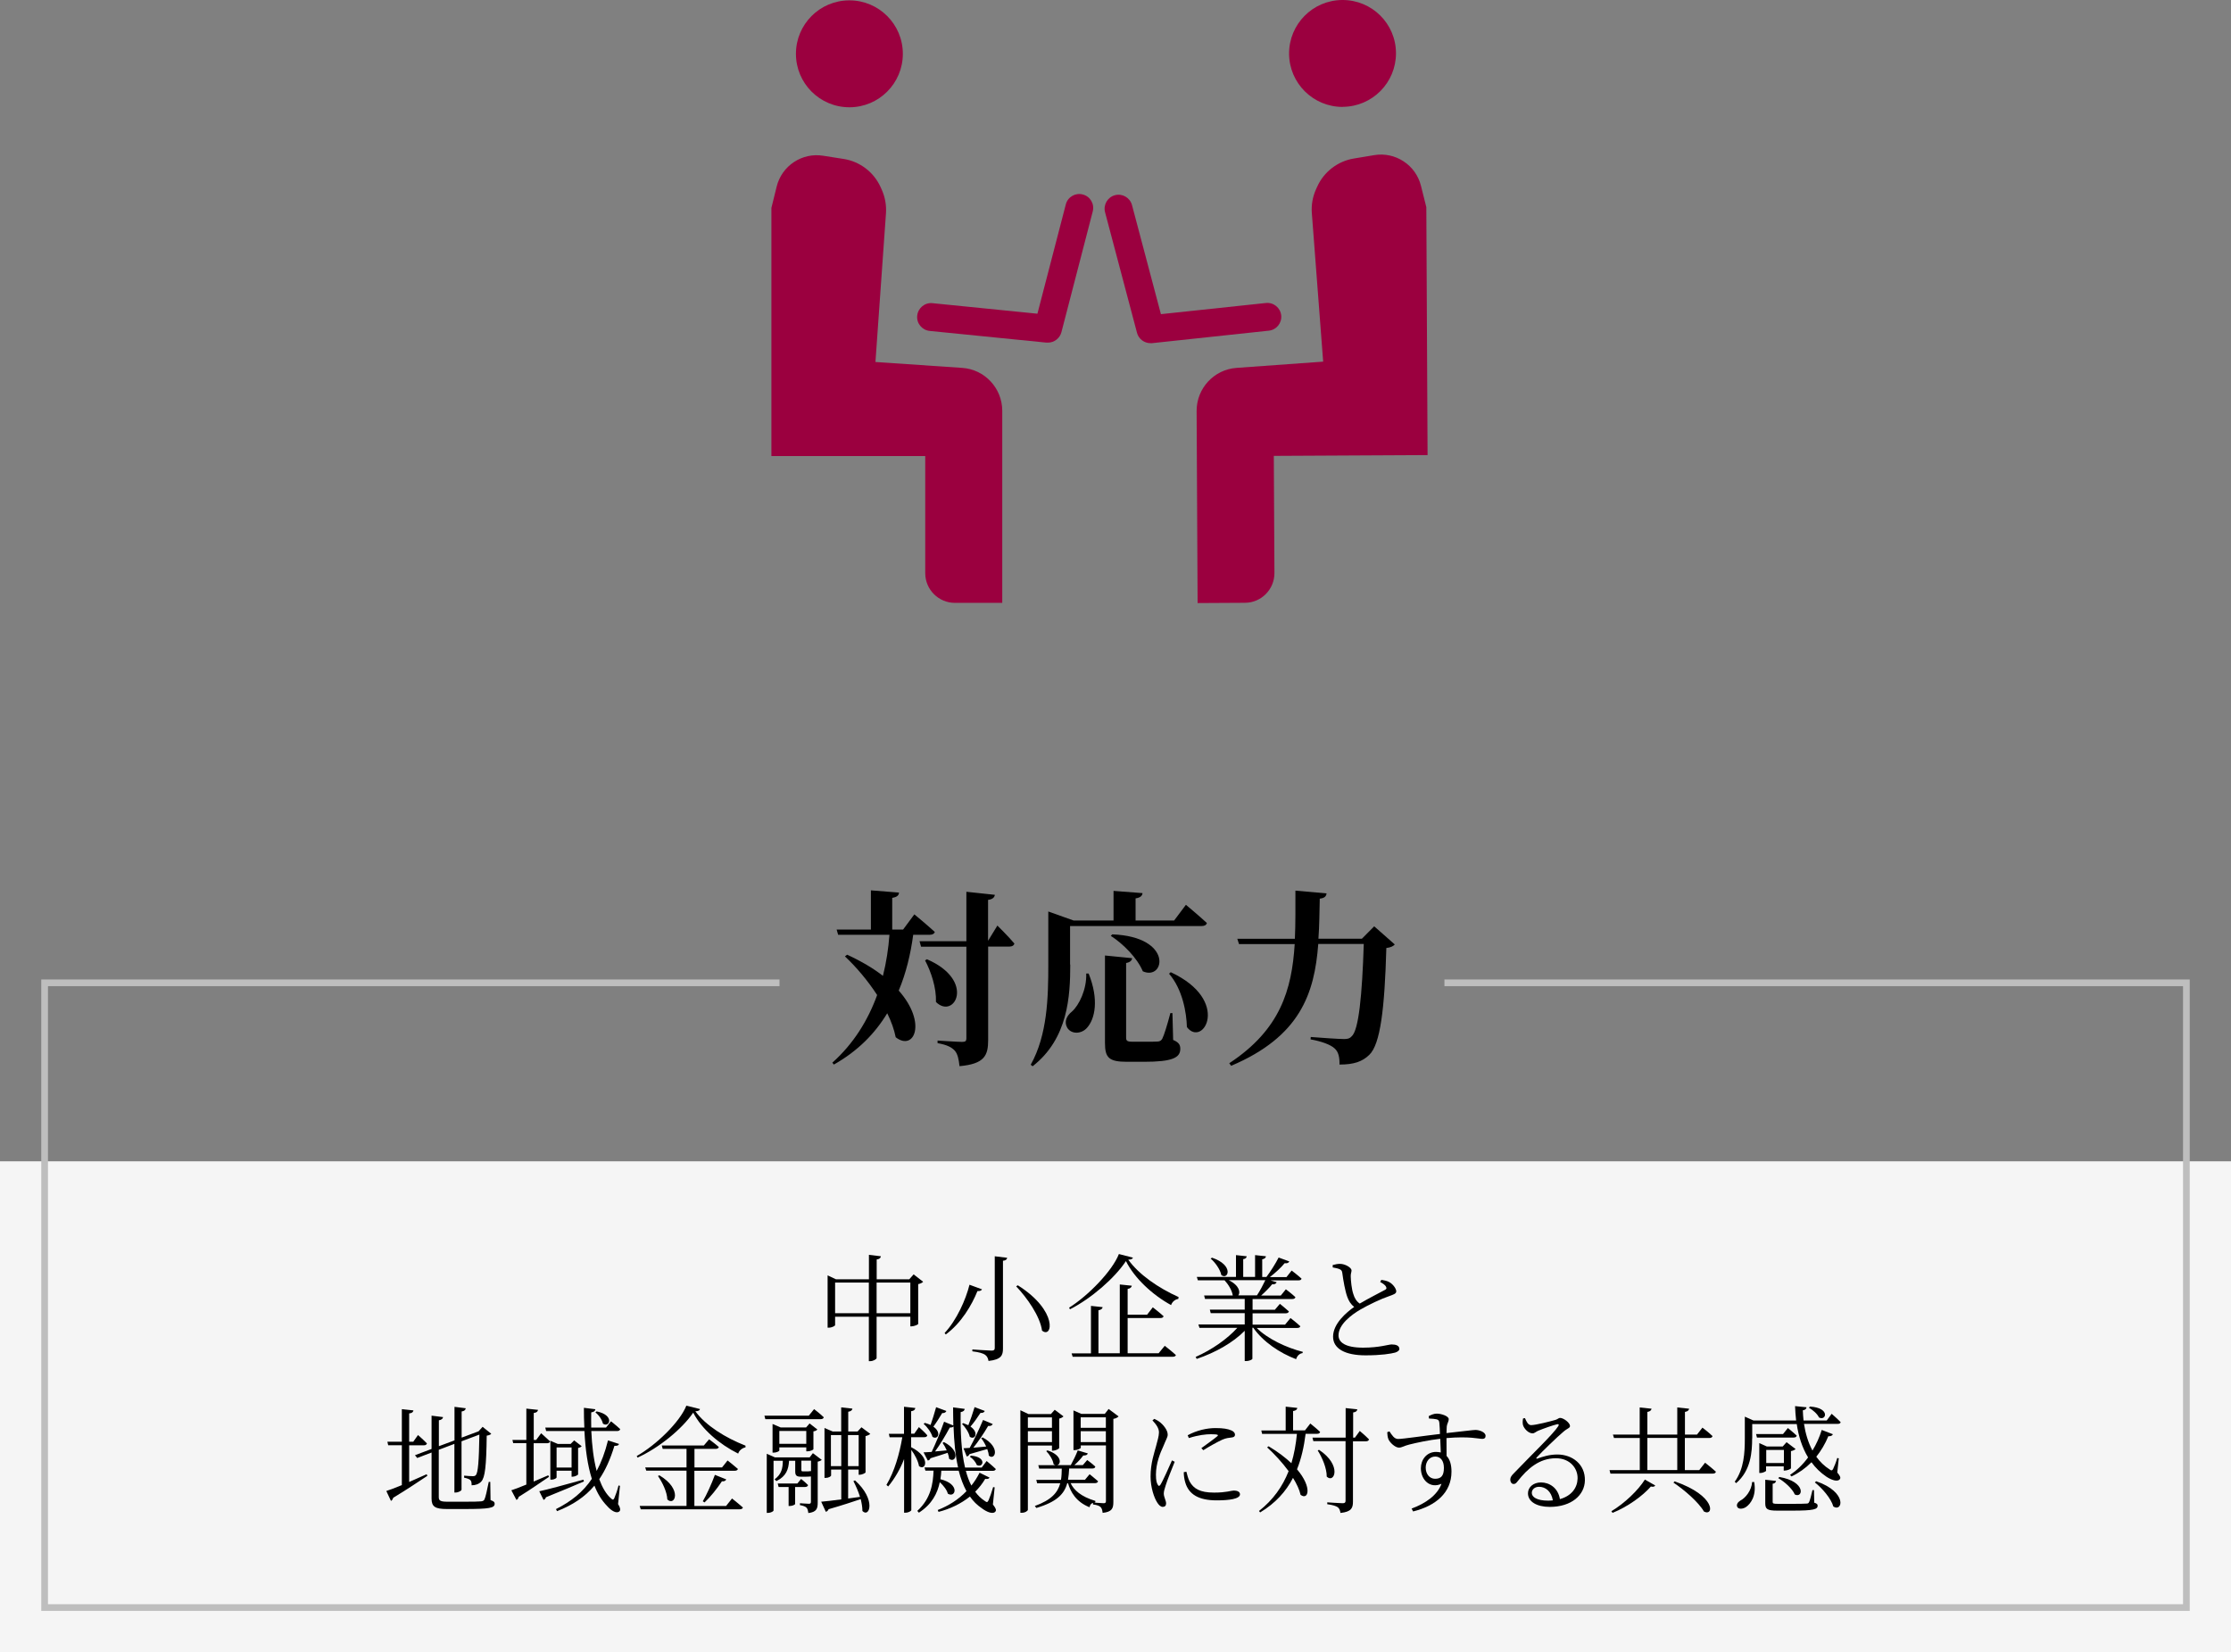 <?xml version="1.0" encoding="UTF-8"?><svg id="_レイヤー_2" xmlns="http://www.w3.org/2000/svg" viewBox="0 0 250 185.12"><rect x="0" y="0" width="250" height="185.12" fill="#808080" stroke="none"/><defs><style>.cls-1{fill:#f5f5f5;}.cls-2{fill:none;stroke:#bebebe;stroke-miterlimit:10;stroke-width:.75px;}.cls-3{fill:#9b003f;}</style></defs><g id="_レイヤー_1-2"><path d="m102.33,104.75c-.29,2.16-.8,4.28-1.62,6.24,3.21,3.63,1.72,6.84-.34,5.23-.17-.86-.5-1.78-.95-2.69-1.37,2.27-3.3,4.24-5.98,5.75l-.17-.21c2.37-2.12,3.99-4.74,5.02-7.58-1.05-1.62-2.35-3.15-3.61-4.33l.25-.19c1.64.76,2.96,1.55,4.01,2.37.38-1.51.61-3.04.73-4.6h-5.75l-.17-.59h3.84v-4.39l3.15.25c-.02.29-.19.5-.76.59v3.55h1.22l1.26-1.7s1.43,1.18,2.29,1.97c-.06.21-.27.32-.59.32h-1.85Zm9.43-1.05s1.24,1.22,1.91,2.02c-.06.23-.27.34-.55.34h-2.39v10.46c0,1.72-.38,2.69-3.21,2.94-.08-.78-.21-1.37-.53-1.74-.36-.38-.86-.65-1.93-.84v-.29s2.29.15,2.75.15c.38,0,.48-.1.48-.4v-10.27h-5.08l-.17-.61h5.25v-5.54l3.19.34c-.04.29-.25.5-.76.57v4.58l1.03-1.68Zm-7.89,3.78c5.52,2.39,3.07,6.82,1.01,4.79.06-1.57-.54-3.38-1.22-4.66l.21-.13Z"/><path d="m119.93,108.07c0,3.51-.23,8.29-4.22,11.4l-.21-.17c1.87-3.34,1.97-7.54,1.97-11.23v-5.94l2.84,1.01h4.47v-3.32l3.25.25c-.04.29-.21.5-.78.59v2.48h4.32l1.32-1.76s1.47,1.22,2.35,2.04c-.06.23-.27.34-.59.34h-14.74v4.32Zm2.06,1.01c1.18,2.94.71,5.1-.19,6.09-.63.71-1.76.73-2.21-.02-.38-.67-.06-1.34.53-1.81.8-.71,1.66-2.48,1.6-4.26h.27Zm9.49,7.45c.63.27.78.55.78.99,0,1.01-.92,1.45-4.09,1.45h-1.87c-2.02,0-2.48-.44-2.48-2.1v-9.81l3.04.3c-.02.25-.21.46-.67.54v8.36c0,.34.1.46.69.46h1.53c.59,0,1.07,0,1.32-.02.23-.02.36-.08.5-.29.21-.4.57-1.57.92-2.9h.23l.08,3.02Zm-6.84-11.84c6.91.27,5.88,5.25,3.42,4.14-.61-1.47-2.2-3.09-3.59-3.97l.17-.17Zm6.55,4.24c6.82,3.17,3.61,8.52,1.81,6.15-.04-1.6-.48-4.22-2-5.98l.19-.17Z"/><path d="m156.3,105.82c-.17.19-.44.34-.95.4-.19,6.8-.67,10.79-1.91,11.97-.78.76-1.72,1.09-3.34,1.09.02-.8-.11-1.43-.55-1.81-.44-.42-1.49-.8-2.69-1.01l.02-.27c1.28.1,3.15.23,3.74.23.4,0,.63-.06.84-.3.8-.67,1.18-4.66,1.36-10.35h-5.1c-.42,5.58-2.04,10.37-9.76,13.65l-.21-.29c5.71-3.76,7.01-8.21,7.33-13.35h-6.24l-.19-.59h6.45c.08-1.72.06-3.53.06-5.4l3.49.31c-.04.34-.23.53-.76.59-.04,1.53-.04,3.04-.15,4.49h4.87l1.38-1.39,2.29,2.02Z"/><rect class="cls-1" y="130.12" width="250" height="55"/><polyline class="cls-2" points="161.86 110.12 245 110.12 245 180.12 5 180.12 5 110.12 87.35 110.12"/><path d="m103.44,143.62c-.08.1-.29.21-.55.26v4.46c-.01.08-.46.27-.74.27h-.14v-1.08h-3.78v4.63c0,.13-.38.35-.7.35h-.17v-4.98h-3.78v.94c0,.09-.35.29-.71.29h-.13v-5.86l.94.44h3.69v-2.74l1.34.16c-.03.18-.13.31-.47.36v2.22h3.65l.49-.55,1.07.83Zm-6.08,3.52v-3.43h-3.78v3.43h3.78Zm4.65,0v-3.43h-3.78v3.43h3.78Z"/><path d="m110.04,144.46c-.06.13-.18.21-.51.2-.62,1.55-1.81,3.59-3.55,4.86l-.13-.16c1.36-1.46,2.37-3.73,2.79-5.41l1.39.51Zm2.82-3.52c-.04.18-.16.3-.47.32v9.84c0,.75-.18,1.23-1.62,1.39-.05-.31-.16-.53-.38-.69-.25-.17-.68-.3-1.43-.39v-.21s1.79.13,2.15.13c.27,0,.36-.08.36-.31v-10.26l1.39.17Zm3.91,8.16c-.22-1.62-1.68-3.69-2.9-4.97l.18-.12c4.58,2.89,3.87,6.03,2.72,5.08Z"/><path d="m126.95,140.91c-.04.16-.22.22-.52.23,1.18,1.66,3.37,3.17,5.64,4.19l-.03.21c-.39.05-.71.36-.81.69-2.09-1.14-4.11-3.02-5.06-4.93-1.26,1.91-3.89,4.19-6.27,5.4l-.1-.18c2.13-1.33,4.85-4.12,5.58-6.01l1.56.4Zm3.58,9.89s.75.58,1.24,1.03c-.04.13-.17.19-.35.19h-11.22l-.12-.38h2.17v-5.32l1.31.14c-.03.17-.16.3-.47.35v4.82h2.39v-7.71l1.35.14c-.04.18-.17.31-.47.36v2.89h2.18l.64-.83s.74.57,1.21,1c-.04.14-.17.2-.35.2h-3.68v3.95h3.47l.69-.84Z"/><path d="m140.8,148.77c1.22,1.24,3.39,2.25,5.19,2.7l-.03.14c-.33.04-.61.3-.72.68-1.82-.68-3.71-1.95-4.8-3.52h-.1v3.48c0,.06-.29.25-.72.25h-.14v-3.39c-1.33,1.34-3.26,2.43-5.38,3.15l-.12-.22c1.83-.81,3.55-2.02,4.67-3.26h-4.24l-.12-.38h5.19v-1.27h-3.81l-.1-.39h3.91v-1.2h-4.45l-.1-.39h3.21c-.08-.57-.51-1.26-.92-1.7h-2.99l-.12-.38h4.39v-2.44l1.2.13c-.01.17-.13.29-.39.32v1.99h1.33v-2.44l1.22.13c-.03.17-.14.29-.42.34v1.98h.47c.48-.64,1.03-1.51,1.37-2.18l1.2.44c-.08.16-.25.23-.53.2-.4.49-1.04,1.08-1.65,1.55h1.86l.58-.73s.68.51,1.11.91c-.04.14-.17.19-.35.19h-3.13l.69.21c-.07.16-.23.26-.51.23-.31.39-.78.86-1.23,1.26h2.2l.57-.7s.66.49,1.07.88c-.03.14-.16.21-.34.21h-4.46v1.2h2.5l.56-.66s.61.48,1.01.85c-.04.14-.17.21-.35.21h-3.72v1.27h3.64l.61-.74s.68.52,1.1.92c-.04.14-.17.19-.35.19h-4.55Zm-4.98-7.85c2.48.84,1.82,2.53,1.04,1.95-.12-.62-.68-1.42-1.2-1.85l.16-.1Zm1.87,2.52c1.21.59,1.33,1.39,1.07,1.7h2.09c.34-.51.69-1.17.94-1.7h-4.09Z"/><path d="m154.75,143.4c.35.05.69.12.92.25.47.26.79.77.79,1.04s-.31.36-.83.55c-.82.27-2.28.96-3.17,1.48-1.04.6-2.47,1.69-2.47,2.9,0,.77.73,1.38,2.76,1.38,1.85,0,2.82-.36,3.2-.36.46,0,.86.12.86.51,0,.17-.21.32-.47.4-.48.13-1.55.31-3.32.31-2.28,0-3.64-.74-3.64-2.09,0-1.47,1.51-2.73,2.37-3.34-.38-.27-.62-.69-.77-1.1-.25-.68-.44-1.77-.57-2.72-.03-.21-.1-.34-.36-.43-.21-.08-.52-.13-.71-.17v-.27c.33-.09.56-.13.82-.13.58,0,1.27.42,1.29.72,0,.23-.1.36-.09.68.01.49.1,1.44.29,1.98.13.44.34.81.72,1.07.96-.57,2.3-1.25,2.78-1.51.21-.1.26-.19.17-.36-.1-.23-.39-.4-.66-.55l.12-.21Z"/><path d="m45.85,166.05c.62-.27,1.29-.57,1.96-.87l.08.18c-.91.59-2.18,1.47-3.83,2.46-.04.16-.13.29-.25.35l-.52-1.11c.36-.12.99-.35,1.74-.66v-4.47h-1.53l-.09-.39h1.62v-3.65l1.3.14c-.04.18-.14.3-.48.34v3.17h.46l.53-.75s.64.56,1,.94c-.04.14-.16.21-.33.21h-1.66v4.12Zm9.14,2.04c.35.12.44.22.44.4,0,.47-.56.59-3.37.59h-1.98c-1.3,0-1.72-.25-1.72-1.17v-5.16l-1.61.61-.25-.31,1.86-.7v-3.73l1.29.16c-.03.17-.16.31-.47.36v2.9l1.75-.65v-3.76l1.26.16c-.03.18-.13.31-.46.36v2.93l1.77-.66.12-.04.46-.51.97.78c-.09.1-.25.17-.51.21-.04,3.42-.19,4.69-.61,5.14-.27.3-.68.42-1.08.42,0-.25-.01-.47-.16-.6-.12-.1-.39-.2-.68-.25v-.23c.3.03.77.06.97.06.18,0,.26-.03.34-.12.25-.27.35-1.53.4-4.54l-2,.75v5.42c0,.12-.35.32-.66.32h-.14v-5.45l-1.75.66v5.29c0,.39.14.53.96.53h1.94c.91,0,1.56-.01,1.85-.04.21-.03.29-.08.36-.2.12-.23.3-1.01.49-1.98h.17l.03,2.03Z"/><path d="m61.53,165.47c-.81.52-1.91,1.33-3.41,2.25-.03.16-.12.29-.25.34l-.57-1.08c.34-.1.95-.34,1.68-.64v-4.64h-1.47l-.09-.36h1.56v-3.51l1.31.14c-.04.18-.14.31-.48.35v3.02h.27l.56-.75s.61.55,1,.91c-.04.14-.16.21-.34.21h-1.5v4.29c.52-.22,1.08-.47,1.64-.7l.08.18Zm3.9.52c-1.01.43-2.42,1.04-4.25,1.77-.04.14-.16.26-.27.3l-.48-.97c.84-.17,2.86-.72,4.94-1.3l.07.21Zm3.82,2.52c.25.38.31.69.17.82-.31.31-.91-.04-1.39-.59-.6-.61-1.07-1.38-1.42-2.28-1.07,1.27-2.43,2.17-4.19,2.86l-.12-.23c1.7-.86,3.02-1.9,4.02-3.39-.48-1.52-.73-3.33-.83-5.36h-4.29l-.1-.39h4.38c-.04-.72-.05-1.46-.05-2.21l1.29.16c-.03.17-.14.31-.47.35-.01.56-.01,1.13,0,1.7h1.66l.56-.7s.64.51,1.03.88c-.04.14-.16.21-.33.21h-2.91c.07,1.6.25,3.16.6,4.47.51-.95.94-2.08,1.27-3.42l1.24.4c-.07.16-.17.22-.52.21-.46,1.51-1.01,2.73-1.7,3.74.34.92.77,1.68,1.33,2.16.16.16.26.18.36-.04.14-.32.35-.91.47-1.42l.16.04-.21,2.02Zm-5.2-3.04v-.68h-1.68v.75c0,.07-.23.25-.6.25h-.1v-4.36l.84.36h1.43l.4-.4.84.65c-.06.08-.21.16-.4.2v2.96c-.01.08-.38.26-.62.26h-.12Zm0-1.04v-2.25h-1.68v2.25h1.68Zm2.81-6.29c2.08.43,1.43,1.89.7,1.37-.09-.43-.47-.98-.84-1.25l.14-.12Z"/><path d="m78.44,157.88c-.03.16-.19.23-.52.25,1.17,1.6,3.35,2.96,5.62,3.85v.19c-.4.08-.73.38-.82.7-2.11-1.05-4.09-2.74-5.04-4.59-1.25,1.83-3.82,3.94-6.24,5.04l-.09-.18c2.17-1.22,4.84-3.81,5.56-5.64l1.53.38Zm3.59,10.02s.74.58,1.22,1.01c-.04.13-.17.2-.36.2h-11.09l-.12-.38h5.25v-3.95h-4.51l-.12-.36h4.63v-2.08h-2.67l-.1-.38h4.71l.59-.69s.66.48,1.09.86c-.04.14-.16.21-.34.21h-2.39v2.08h3.09l.62-.78s.71.55,1.16.95c-.04.13-.16.2-.34.2h-4.54v3.95h3.55l.66-.83Zm-8.13-2.59c2.61,1.56,1.73,3.5.88,2.7-.03-.86-.57-1.94-1.05-2.63l.17-.08Zm4.86,2.89c.42-.71.96-1.89,1.35-2.95l1.27.51c-.06.14-.21.25-.48.21-.58.87-1.31,1.78-1.95,2.37l-.2-.13Z"/><path d="m91.22,157.88s.68.52,1.09.92c-.03.14-.16.21-.34.21h-6.21l-.1-.39h4.97l.6-.74Zm.88,5.68c-.08.08-.25.17-.47.21v4.6c0,.65-.12,1.05-1.05,1.16-.03-.23-.08-.48-.2-.6-.13-.13-.36-.22-.74-.29v-.21s.82.06,1,.06.23-.06.23-.23v-2.83c-.17.01-.38.03-.64.03h-.47c-.55,0-.65-.18-.65-.61v-1.18h-.69c-.06.95-.3,1.73-1.42,2.28l-.2-.2c.79-.57.91-1.26.92-2.08h-1.04v5.58c0,.06-.25.26-.64.26h-.12v-6.62l.91.4h3.9l.36-.47.97.74Zm-1.75-.95v-.44h-3.02v.36c0,.05-.26.23-.66.23h-.1v-3.21l.91.39h2.85l.39-.45.87.68c-.08.1-.2.17-.44.21v2c0,.05-.3.23-.66.23h-.13Zm-1.25,4v1.91c0,.05-.26.22-.61.22h-.12v-2.13h-1.12l-.1-.39h2.2l.42-.51s.48.38.78.69c-.04.14-.16.21-.33.21h-1.12Zm1.25-4.84v-1.44h-3.02v1.44h3.02Zm.27,3.08s.1-.01.13-.01c.04,0,.09,0,.13-.01v-1.17h-1.08v1.03c0,.13.03.17.16.17h.66Zm5.6.4v-.59h-1.18v3.24l1.33-.18c-.2-.65-.48-1.27-.74-1.77l.18-.08c2.42,2.18,1.62,4.24.83,3.43,0-.42-.08-.87-.19-1.33-.87.29-2.03.68-3.6,1.13-.06.16-.18.26-.31.29l-.52-1.13c.47-.04,1.29-.13,2.25-.26v-3.34h-1.14v.66c0,.08-.23.27-.62.27h-.12v-5.59l.91.39h.96v-2.7l1.26.14c-.03.18-.16.3-.47.35v2.21h1.05l.43-.47.99.74c-.09.1-.29.19-.53.25v4.06c-.01.08-.4.27-.65.27h-.1Zm-3.11-.98h1.16v-3.48h-1.16v3.48Zm3.11,0v-3.48h-1.2v3.48h1.2Z"/><path d="m102.12,162.16c2.26,1.16,1.59,2.7.86,2.11-.09-.56-.47-1.29-.86-1.81v6.73c0,.12-.34.3-.64.3h-.17v-6.01c-.44,1.13-1.03,2.16-1.78,3.07l-.2-.17c.9-1.51,1.46-3.45,1.78-5.34h-1.42l-.09-.39h1.7v-3.03l1.27.14c-.04.2-.14.31-.47.36v2.52h.35l.52-.74s.61.53.94.92c-.03.14-.14.21-.33.21h-1.48v1.12Zm9.14,6.41c.35.44.39.62.3.77-.27.39-1.01.06-1.56-.36-.52-.35-.95-.78-1.31-1.3-1.04.83-2.26,1.4-3.52,1.72l-.09-.21c1.18-.46,2.29-1.14,3.22-2.11-.36-.66-.65-1.43-.87-2.29h-1.95c-.01.31-.05.62-.1.95,2.26.55,1.69,2.15.83,1.62-.1-.42-.49-.91-.9-1.29-.26,1.24-.86,2.46-2.34,3.42l-.18-.2c1.53-1.39,1.77-3.07,1.82-4.51h-.91l-.1-.36h3.76c-.31-1.35-.45-2.9-.51-4.59-.09.08-.22.13-.42.12-.48.9-1.09,1.91-1.65,2.68.4-.03.86-.08,1.31-.12-.13-.31-.3-.61-.47-.84l.16-.09c1.99,1.04,1.26,2.44.57,1.86-.01-.21-.08-.44-.16-.66-.47.16-1.1.36-1.92.61-.07.17-.17.23-.3.26l-.48-.92c.22,0,.53-.03.91-.05.43-.9.98-2.22,1.39-3.38l1.04.42c-.01-.66-.03-1.34-.03-2.03l1.3.17c-.01.17-.14.31-.45.36-.03,2.25.07,4.42.49,6.21h1.87l.55-.73s.64.52,1.03.9c-.04.13-.16.2-.33.2h-3.03c.16.61.36,1.16.62,1.65.35-.43.65-.91.92-1.44l1.12.55c-.08.13-.21.18-.49.14-.31.53-.69,1.01-1.12,1.44.3.42.66.77,1.08,1.04.22.17.3.17.42-.09.14-.31.36-.94.51-1.47l.17.03-.2,1.94Zm-5.21-10.47c-.07.14-.21.25-.47.23-.31.51-.65,1.07-.99,1.52.97.68.48,1.53-.1,1.14-.13-.48-.58-1.1-.99-1.46l.14-.1c.25.06.45.16.64.23.2-.57.43-1.31.62-1.99l1.14.42Zm1.91,1.36c.21.08.39.16.55.23.22-.55.49-1.33.7-2.03l1.14.43c-.05.14-.21.25-.48.22-.34.52-.74,1.1-1.12,1.53,1,.69.48,1.56-.08,1.14-.1-.48-.51-1.09-.87-1.44l.16-.09Zm3.28.1c-.06.14-.23.25-.51.21-.48.83-1.09,1.73-1.66,2.44.43-.04.94-.08,1.44-.13-.16-.35-.36-.69-.56-.94l.17-.08c2.09,1.13,1.34,2.65.68,2.03-.01-.22-.08-.48-.17-.73-.51.14-1.16.34-1.99.57-.07.17-.18.23-.31.26l-.36-.92c.17-.01.4-.03.69-.04.48-.86,1.04-2.04,1.5-3.13l1.09.46Zm-2.44,3.54c1.86.14,1.35,1.46.65,1.04-.12-.34-.44-.71-.77-.92l.12-.12Z"/><path d="m115.18,161.96v7.2c0,.12-.29.34-.68.34h-.16v-11.49l.9.43h2.52l.43-.48.98.74c-.08.09-.26.2-.48.25v3.29c-.01.1-.42.3-.69.3h-.12v-.57h-2.7Zm0-3.15v1.17h2.7v-1.17h-2.7Zm2.7,2.77v-1.22h-2.7v1.22h2.7Zm7.45-2.86c-.09.1-.31.22-.57.26v9.31c0,.69-.13,1.11-1.2,1.22-.03-.27-.09-.51-.22-.64-.14-.14-.4-.25-.86-.3v-.18c-.21.07-.33.2-.39.49-1.52-.6-2.13-1.73-2.41-2.69h-.09c-.33,1.2-1.16,2.09-3.46,2.77l-.17-.22c1.87-.68,2.57-1.51,2.85-2.55h-2.59l-.1-.38h2.77c.07-.39.08-.81.09-1.26h-2.53l-.1-.38h1.94c-.08-.01-.16-.05-.23-.12-.07-.48-.45-1.09-.82-1.46l.14-.08c1.62.53,1.55,1.53,1.09,1.65h1.52c.27-.49.59-1.14.78-1.65l1.13.34c-.05.16-.22.25-.51.23-.25.34-.61.74-1,1.08h.95l.49-.57s.56.4.91.74c-.03.14-.14.21-.33.21h-2.6c-.03.46-.06.87-.13,1.26h1.9l.52-.62s.57.45.95.79c-.04.14-.17.21-.35.21h-2.73c.36.77,1.16,1.51,2.77,1.99v.16s-.14.03-.14.03c.26.01.9.07,1.07.07.2,0,.26-.07.26-.25v-6.23h-2.82v.26c0,.08-.35.27-.7.27h-.12v-4.45l.88.39h2.63l.43-.55,1.11.83Zm-4.23.09v1.17h2.82v-1.17h-2.82Zm2.82,2.77v-1.22h-2.82v1.22h2.82Z"/><path d="m131.64,163.77c-.27.68-.87,2.15-1.01,2.64-.13.4-.22.7-.22.94,0,.38.26.79.26,1.1,0,.25-.13.39-.38.39-.23,0-.44-.21-.61-.48-.35-.53-.75-1.7-.75-2.91,0-1.55.42-2.65.62-3.43.16-.62.31-1.08.32-1.51.01-.47-.3-.9-.73-1.36l.21-.17c.26.12.44.22.66.39.27.22.84.82.84,1.37,0,.3-.18.53-.49,1.31-.34.73-.83,1.9-.83,3.19,0,.69.1.95.21,1.12.08.16.17.18.29.01.29-.45,1.01-2.08,1.3-2.74l.31.16Zm1.3,1.12c.08.31.2.81.38,1.13.44.77,1.13,1.22,2.73,1.22,1.4,0,1.9-.23,2.21-.23.35,0,.69.12.69.42,0,.52-1.21.68-2.61.68-2.03,0-3.13-.68-3.52-2-.12-.39-.17-.81-.17-1.16l.3-.05Zm.14-4.07c1.04-.57,2.2-.81,3.11-.81s1.39.09,1.81.27c.27.12.39.3.39.46,0,.17-.08.29-.35.32-.31.04-.64.06-1.07.25-.57.26-1.5.78-2.13,1.18l-.22-.23c.58-.42,1.51-1.09,1.78-1.33.16-.14.14-.23-.71-.23-.53,0-1.38.08-2.47.43l-.13-.31Z"/><path d="m146.3,160.68c-.18,1.43-.48,2.76-.96,3.95,1.75,2.05,1.26,3.51.4,2.86-.13-.59-.44-1.24-.85-1.9-.79,1.53-1.96,2.83-3.68,3.87l-.13-.16c1.59-1.25,2.64-2.74,3.32-4.46-.73-1-1.63-1.96-2.41-2.67l.17-.12c1.08.65,1.91,1.29,2.55,1.9.31-1.03.51-2.13.62-3.29h-3.9l-.09-.38h2.73v-2.67l1.3.14c-.01.18-.16.31-.47.35v2.17h1.33l.6-.77s.69.55,1.1.94c-.04.14-.14.21-.32.21h-1.31Zm6.07-.35s.66.55,1.04.95c-.04.14-.16.21-.33.21h-1.47v6.76c0,.7-.16,1.14-1.4,1.27-.04-.29-.13-.51-.3-.64-.21-.14-.57-.26-1.18-.34v-.21s1.43.1,1.72.1c.26,0,.33-.08.33-.29v-6.67h-3.61l-.1-.39h3.72v-3.31l1.31.14c-.03.19-.16.31-.47.35v2.82h.2l.56-.77Zm-4.56,2.12c2.61,1.73,1.72,3.82.86,3,.01-.95-.52-2.16-1.01-2.93l.16-.08Z"/><path d="m160.12,158.66c.23-.12.55-.27.88-.27.53,0,1.34.29,1.34.61,0,.3-.19.51-.22.83-.01.17-.01.43-.03.74,2.14-.23,2.98-.35,3.25-.35.45,0,1.13.25,1.13.66,0,.23-.12.34-.36.34-.42,0-1.4-.31-4.02-.09,0,.62.01,1.35.01,2,.38.39.55,1,.55,1.76,0,2.38-1.79,3.84-4.3,4.46l-.17-.32c1.59-.59,2.89-1.51,3.35-2.78-1.27.58-2.31-.42-2.31-1.74,0-.95.64-1.83,1.7-1.83.2,0,.36.03.53.06-.01-.39-.04-.95-.06-1.53-1.27.14-2.65.44-3.45.64-.59.14-.84.35-1.18.35-.43,0-1.04-.59-1.18-.95-.09-.22-.12-.52-.13-.78l.25-.09c.29.43.53.85.97.85.48.01,3.16-.39,4.69-.56-.01-.47-.04-.91-.07-1.24-.03-.26-.09-.34-.3-.4-.19-.05-.47-.07-.86-.09l-.03-.26Zm1.68,5.81c0-.85-.42-1.27-.97-1.27-.65,0-1.07.57-1.07,1.24,0,.74.45,1.25,1.05,1.25.65,0,.99-.31.99-1.21Z"/><path d="m170.89,158.91c.17.38.34.77.68.77.52,0,2.16-.42,2.74-.59.29-.09.33-.22.51-.22.39,0,1.11.55,1.11.9,0,.25-.3.26-.75.66-.66.55-2.39,2.22-2.98,2.87-.09.08-.04.18.07.13.6-.22,1.36-.46,2.24-.46,1.69,0,3.13,1.1,3.09,2.91-.03,1.62-1.48,2.96-3.94,2.96-1.46,0-2.44-.59-2.44-1.52,0-.69.61-1.22,1.46-1.22.94,0,1.91.6,2.12,1.87,1.3-.36,1.95-1.27,1.98-2.29.04-1.14-.83-2.29-2.43-2.29-1.87,0-3.18,1.17-4.28,2.57-.19.25-.3.33-.49.31-.16,0-.35-.19-.34-.52.01-.23.13-.42.43-.71,2.04-2.13,4.39-4.37,4.94-5.24.12-.2.04-.25-.12-.22-.42.09-1.55.49-2.11.72-.25.1-.43.3-.64.3-.49,0-.98-.56-1.08-.94-.05-.21-.04-.48.01-.73l.23-.04Zm3.12,9.2c-.17-1-.81-1.52-1.55-1.52-.45,0-.81.27-.81.69,0,.45.56.86,1.82.86.18,0,.36-.01.53-.03Z"/><path d="m191.08,163.9s.75.59,1.2,1c-.04.14-.14.21-.34.21h-11.48l-.1-.39h3.39v-3.6h-2.89l-.12-.38h3v-3.04l1.33.14c-.04.18-.16.31-.47.36v2.54h3.35v-3.04l1.33.14c-.04.18-.16.31-.47.36v2.54h1.35l.61-.78s.7.53,1.13.95c-.04.14-.16.21-.34.21h-2.76v3.6h1.61l.65-.82Zm-10.52,5.43c1.51-.9,3.03-2.38,3.76-3.55l1.16.66c-.08.13-.2.18-.49.12-.88,1.01-2.55,2.25-4.29,2.95l-.13-.18Zm4.04-4.62h3.35v-3.6h-3.35v3.6Zm3.05,1.27c4.68,1.61,4.42,3.97,3.29,3.38-.6-1.05-2.24-2.46-3.42-3.24l.13-.14Z"/><path d="m196.34,161.16c0,1.51-.13,3.6-1.79,5.02l-.16-.16c1.04-1.44,1.13-3.22,1.13-4.85v-2.44l.97.43h4.78c-.06-.52-.1-1.07-.12-1.61l1.29.13c-.03.16-.13.3-.42.34.01.38.04.75.08,1.14h2.6l.55-.75s.64.55,1.01.94c-.03.13-.14.19-.33.19h-3.78c.16,1.04.46,2.08.95,2.99.42-.69.78-1.47,1.04-2.31l1.25.48c-.06.14-.23.25-.51.22-.36.88-.83,1.65-1.35,2.3.4.56.9,1.05,1.5,1.43.18.14.27.14.38-.05.13-.26.34-.79.47-1.24l.17.04-.17,1.59c.35.42.39.58.3.73-.26.38-.99.09-1.53-.27-.66-.45-1.21-.99-1.66-1.61-.68.68-1.43,1.21-2.24,1.59l-.16-.17c.72-.48,1.42-1.14,2.02-1.96-.66-1.09-1.07-2.37-1.27-3.74h-4.99v1.63Zm.23,4.9c.27,1.51-.38,2.44-.94,2.81-.34.21-.81.26-.96-.03-.12-.27.07-.53.34-.7.58-.29,1.26-1.12,1.33-2.09h.23Zm3.77-6.06s.61.49,1,.86c-.04.14-.16.21-.34.21h-4.12l-.1-.39h3.02l.55-.68Zm-2.42,4.78c0,.06-.34.26-.66.26h-.12v-3.35l.84.38h1.79l.43-.48,1.01.77c-.08.09-.3.19-.52.23v1.92c-.01.09-.43.26-.69.26h-.12v-.47h-1.98v.48Zm5.38,3.59c.3.09.38.18.38.34,0,.4-.43.55-2.81.55h-1.72c-1.13,0-1.34-.18-1.34-.83v-2.63l1.21.13c-.03.16-.14.29-.38.32v2.03c0,.18.05.22.62.22h1.64c.74,0,1.31-.01,1.53-.03.17,0,.22-.04.29-.16.1-.2.23-.7.38-1.35h.17l.03,1.4Zm-5.38-5.91v1.47h1.98v-1.47h-1.98Zm1.47,3.03c3.03.52,2.67,2.43,1.73,1.96-.27-.65-1.16-1.44-1.85-1.83l.12-.13Zm3.43-7.89c2.33.14,1.81,1.66,1.01,1.22-.18-.4-.7-.85-1.13-1.09l.12-.13Zm.7,8.37c3.55,1.22,2.95,3.5,1.92,2.83-.26-.92-1.25-2.05-2.07-2.7l.14-.13Z"/><path class="cls-3" d="m95.18,12.02c3.31,0,5.99-2.68,5.99-5.99S98.49.04,95.18.04s-5.99,2.68-5.99,5.99,2.68,5.99,5.99,5.99Z"/><path class="cls-3" d="m107.82,41.22l-9.72-.66,1.18-16.66c.06-.91-.1-1.81-.47-2.64l-.13-.29c-.76-1.68-2.31-2.87-4.14-3.16l-2.3-.36c-2.37-.38-4.64,1.13-5.21,3.46l-.59,2.39v27.8h17.24v13.12c0,1.84,1.49,3.33,3.33,3.33h5.3v-21.52c0-2.53-1.96-4.64-4.49-4.81Z"/><path class="cls-3" d="m121.33,21.79c-.83-.22-1.69.28-1.9,1.12l-3.18,12.24-11.76-1.18c-.86-.09-1.62.54-1.71,1.4-.09.86.54,1.62,1.4,1.71l13.09,1.31c.05,0,.1,0,.16,0,.7,0,1.33-.48,1.51-1.17l3.51-13.53c.22-.83-.28-1.69-1.12-1.9Z"/><path class="cls-3" d="m150.47,11.97c3.31-.02,5.97-2.71,5.96-6.02S153.72-.02,150.41,0c-3.31.02-5.97,2.71-5.96,6.02.02,3.31,2.71,5.97,6.02,5.96Z"/><path class="cls-3" d="m159.97,51.01l-.14-27.8-.6-2.39c-.58-2.33-2.86-3.83-5.23-3.44l-2.29.38c-1.82.3-3.37,1.5-4.12,3.18l-.13.29c-.37.83-.53,1.74-.46,2.64l1.27,16.65-9.71.7c-2.53.18-4.48,2.3-4.47,4.83l.11,21.52,5.3-.03c1.84,0,3.32-1.51,3.31-3.34l-.07-13.12,17.24-.09Z"/><path class="cls-3" d="m143.57,35.34c-.09-.86-.86-1.48-1.72-1.39l-11.76,1.25-3.24-12.22c-.22-.83-1.08-1.33-1.91-1.11-.83.22-1.33,1.08-1.11,1.91l3.58,13.51c.18.69.81,1.16,1.51,1.16.06,0,.11,0,.17,0l13.09-1.4c.86-.09,1.48-.86,1.39-1.72Z"/></g></svg>